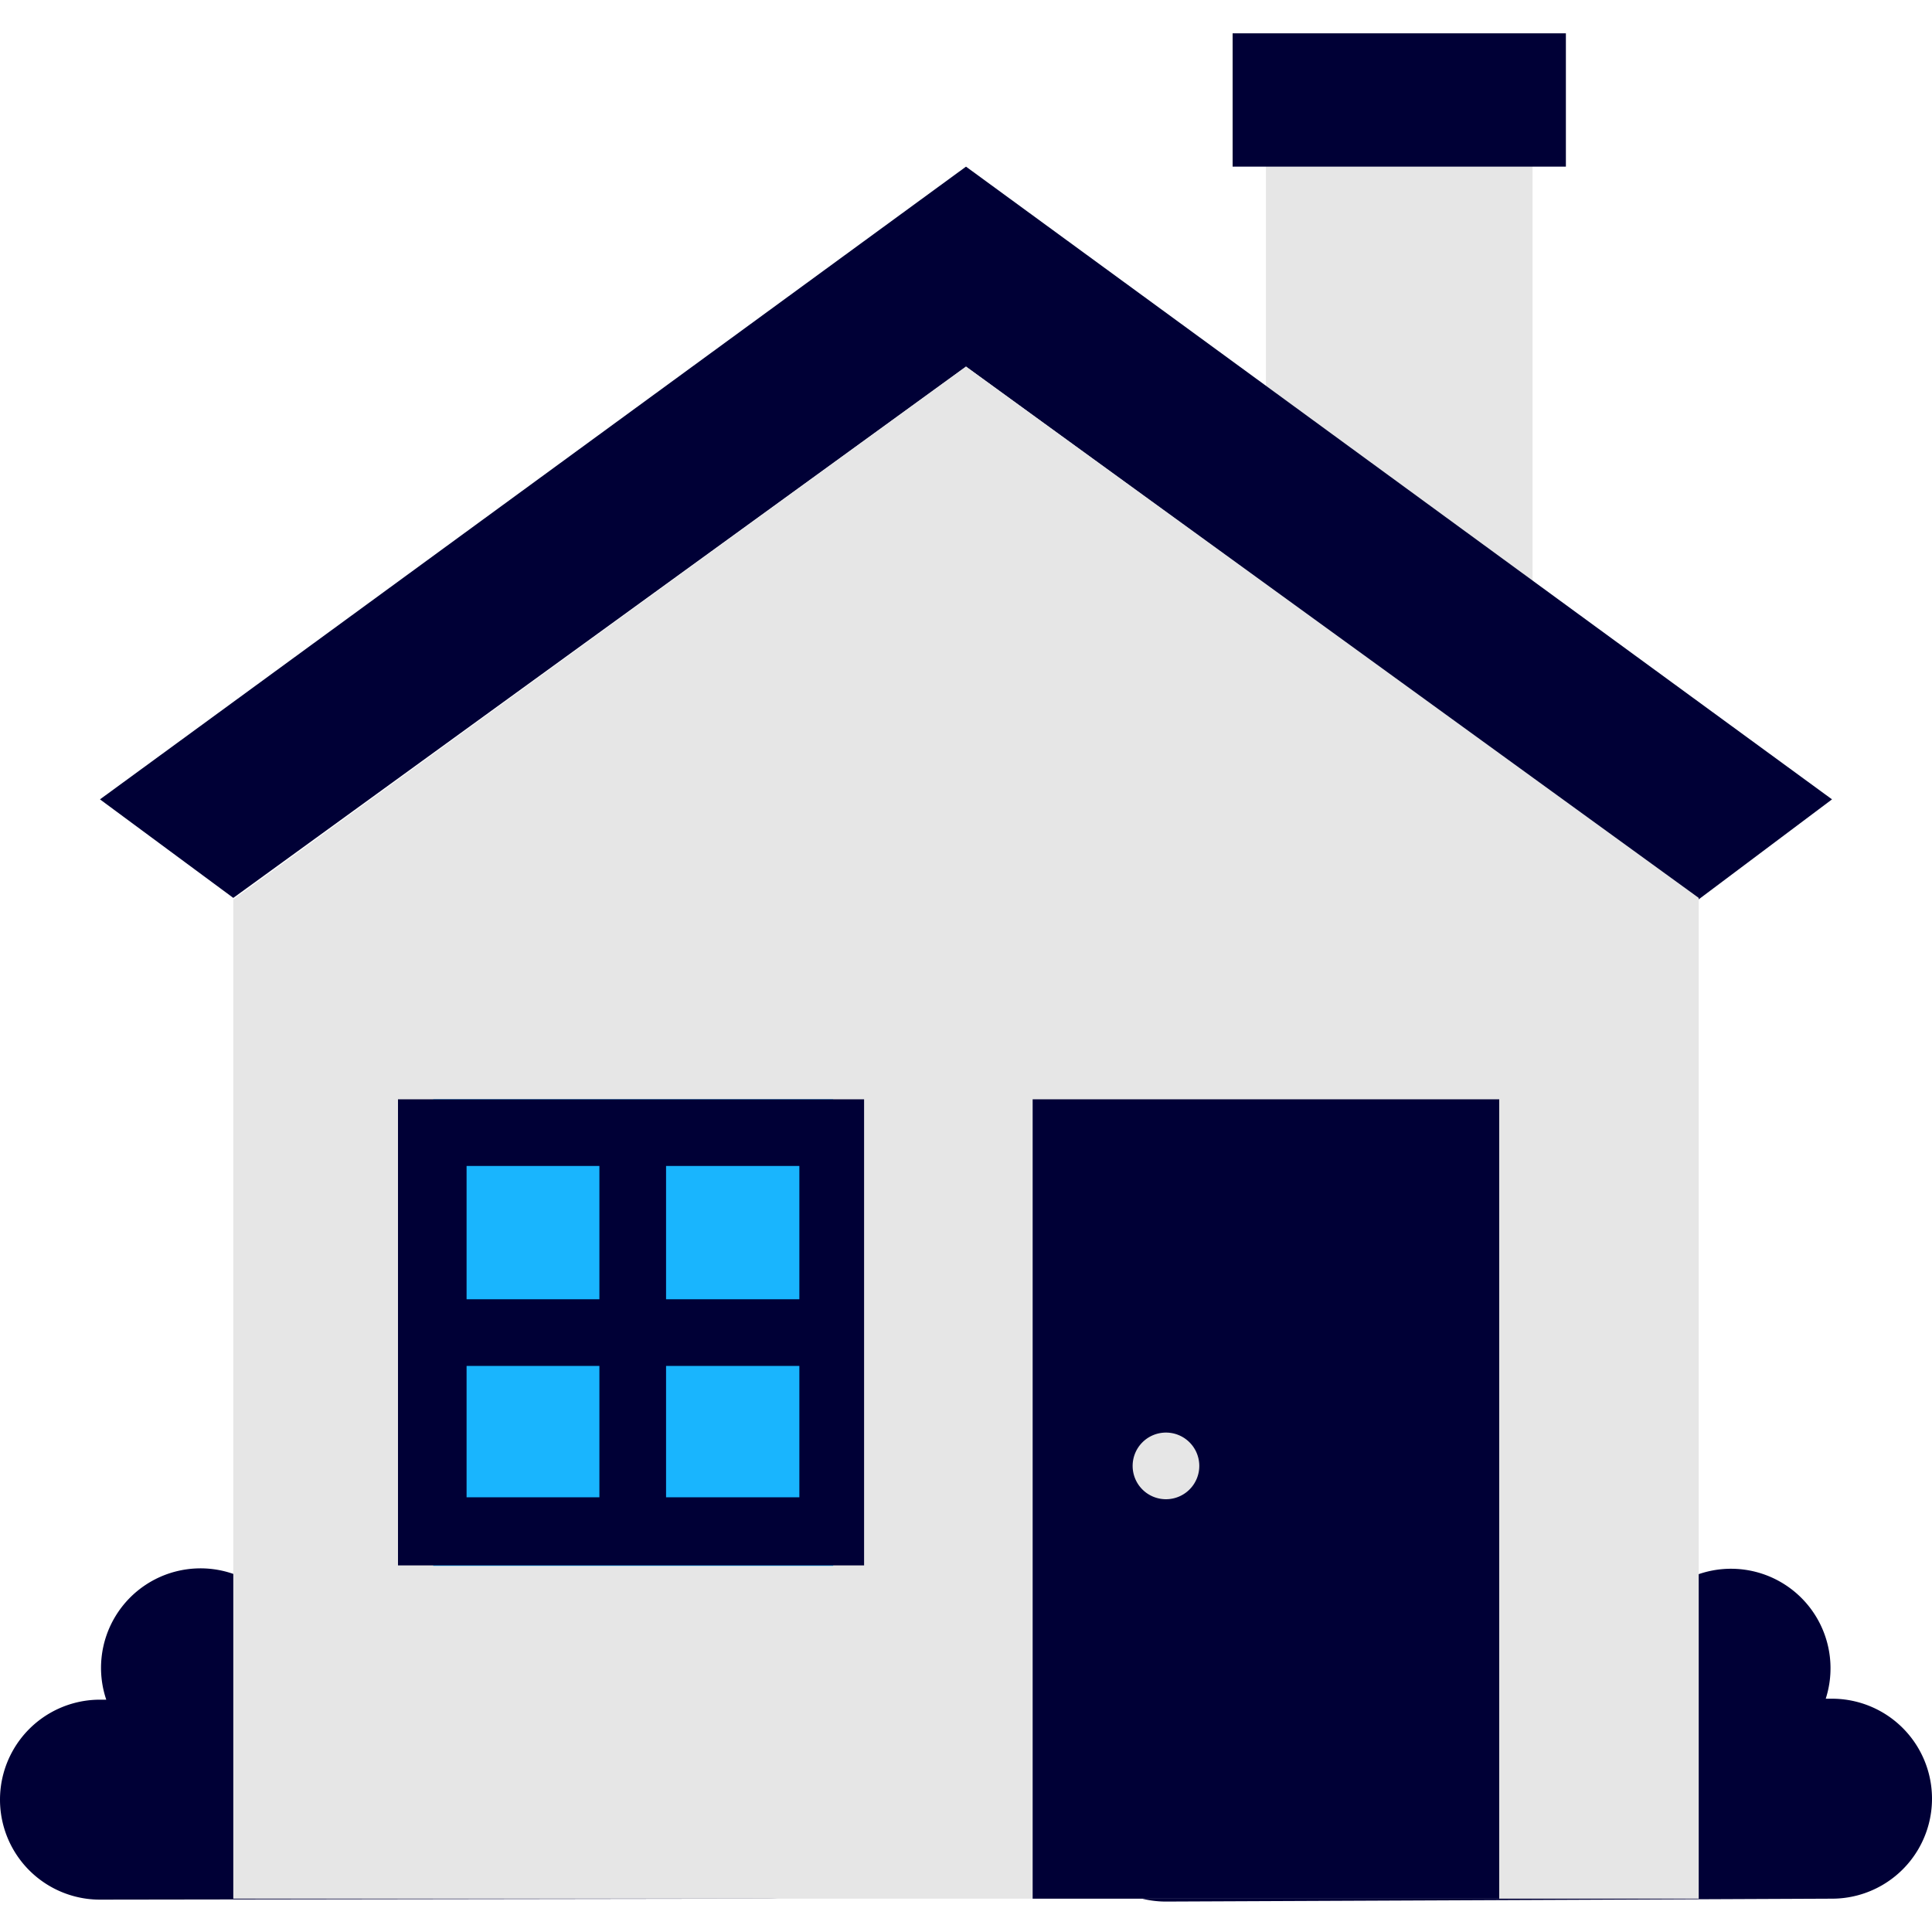 <svg id="Iconen" xmlns="http://www.w3.org/2000/svg" viewBox="0 0 40 40"><defs><style>.cls-1{fill:#e6e6e6;}.cls-2{fill:#000036;}.cls-3{fill:#19b5fe;}</style></defs><rect class="cls-1" x="26.21" y="2.07" width="5.52" height="11.03"/><path class="cls-2" d="M15.86,39.31a2.07,2.07,0,0,0,0-4.14l-.13,0A2.06,2.06,0,0,0,12.4,33,2,2,0,0,0,9,31.57,2.06,2.06,0,0,0,5.53,33,2.06,2.06,0,0,0,2.2,35.19l-.13,0a2.07,2.07,0,0,0,0,4.14Zm0,0"/><path class="cls-2" d="M37.93,39.31a2.07,2.07,0,0,0,0-4.14l-.13,0A2.06,2.06,0,0,0,34.47,33,2.06,2.06,0,0,0,31,31.57,2,2,0,0,0,27.6,33a2.06,2.06,0,0,0-3.33,2.23l-.13,0a2.07,2.07,0,0,0,0,4.14Zm0,0"/><path class="cls-2" d="M35.17,18.62,20,7.59l-15.17,11L2.07,16.55,20,3.45l17.93,13.1Zm0,0"/><path class="cls-1" d="M35.17,39.31H4.83V18.62L20,7.59l15.17,11Zm0,0"/><rect class="cls-2" x="21.38" y="22.76" width="9.66" height="16.55"/><rect class="cls-3" x="8.97" y="22.76" width="8.28" height="9.66"/><path class="cls-1" d="M24.83,30.34a.69.69,0,1,1-.69-.68.69.69,0,0,1,.69.68Zm0,0"/><rect class="cls-2" x="25.52" y="0.69" width="6.9" height="2.76"/><path class="cls-2" d="M17.24,22.76h-9v9.65h9.65V22.76Zm-.69,1.38V26.9H13.79V24.14Zm-4.14,0V26.9H9.66V24.14ZM9.66,31V28.28h2.75V31Zm4.13,0V28.28h2.76V31Zm0,0"/></svg>